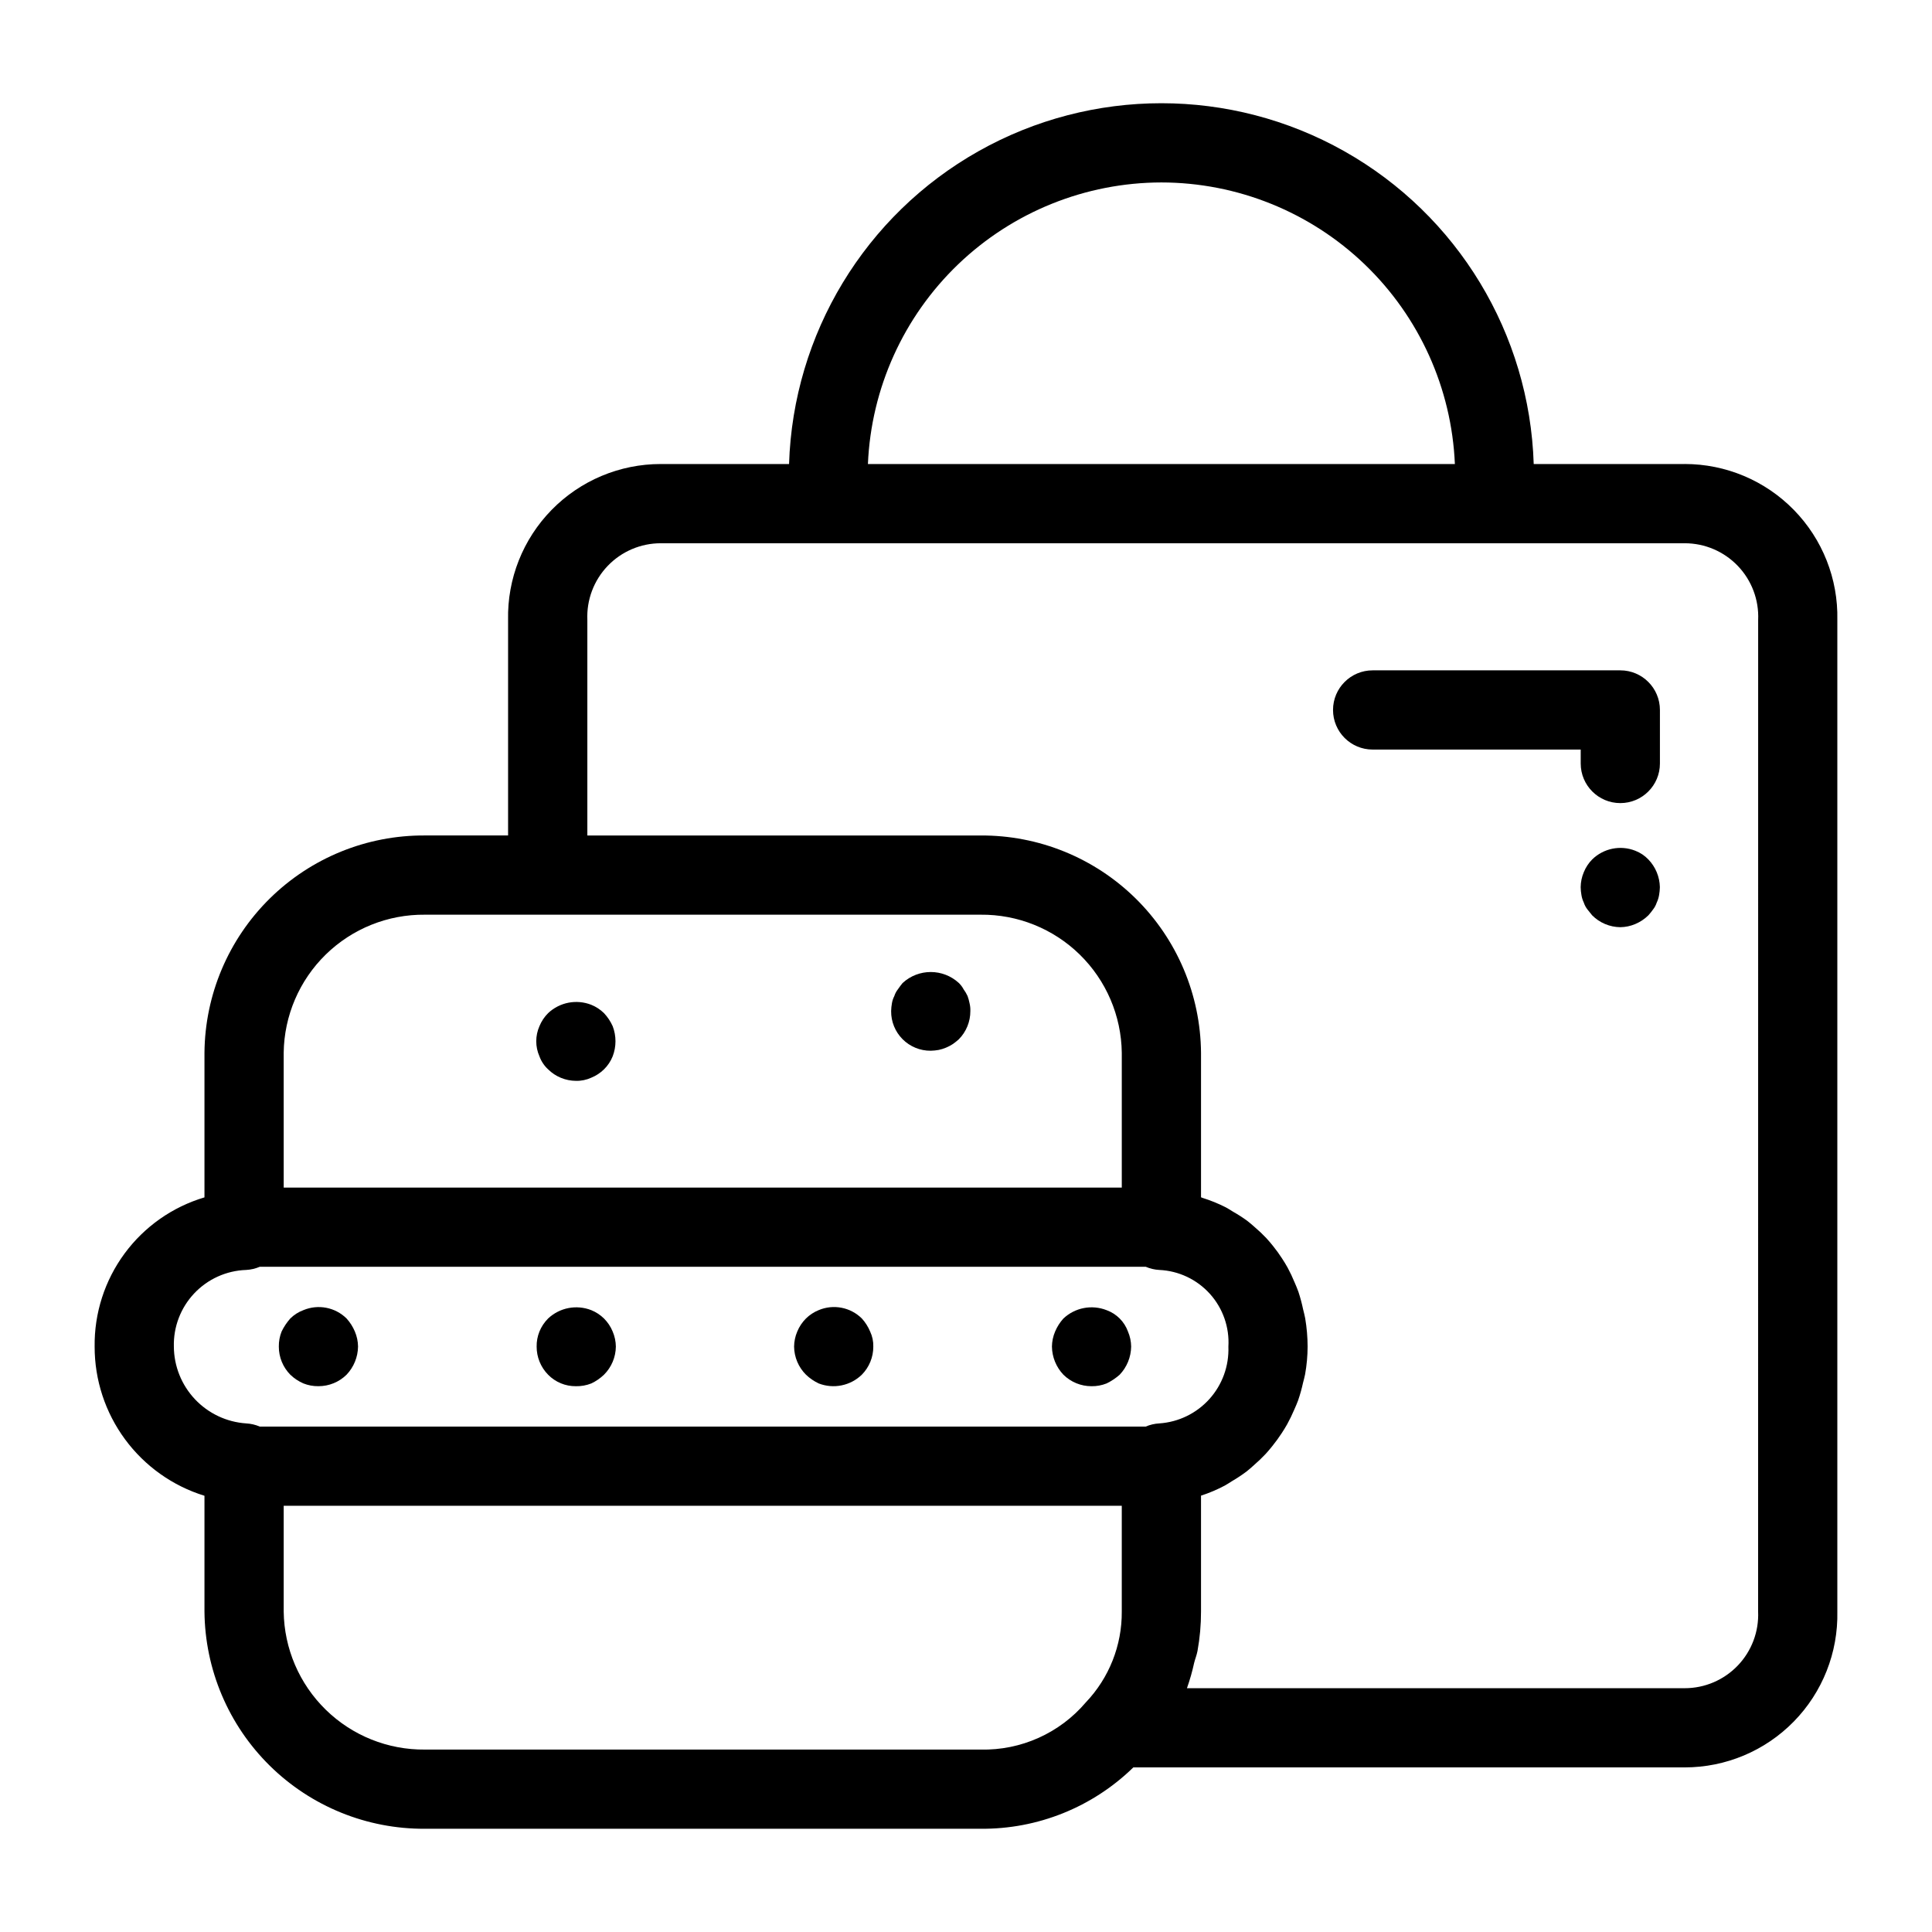 <?xml version="1.0" encoding="UTF-8"?>
<!-- Uploaded to: SVG Repo, www.svgrepo.com, Generator: SVG Repo Mixer Tools -->
<svg fill="#000000" width="800px" height="800px" version="1.1" viewBox="144 144 512 512" xmlns="http://www.w3.org/2000/svg">
 <g>
  <path d="m590.45 266.97h-40c-1.086-34.512-20.125-65.949-50.211-82.902-30.082-16.949-66.836-16.949-96.918 0-30.082 16.953-49.125 48.391-50.211 82.902h-34.008c-10.879-0.004-21.301 4.379-28.91 12.152-7.613 7.773-11.773 18.281-11.543 29.16v57.125h-22.031c-15.379-0.098-30.168 5.914-41.121 16.707s-17.18 25.492-17.309 40.871v38.332c-8.496 2.527-15.934 7.758-21.188 14.898s-8.035 15.801-7.918 24.664c-0.012 8.832 2.812 17.438 8.051 24.547 5.238 7.113 12.617 12.359 21.055 14.969v30.672c0.133 15.379 6.356 30.074 17.312 40.867 10.953 10.793 25.738 16.801 41.117 16.707h147.23c15.117 0.145 29.68-5.703 40.5-16.262h146.11c10.883 0.004 21.305-4.375 28.914-12.148 7.613-7.773 11.773-18.285 11.543-29.164v-262.79c0.23-10.879-3.93-21.391-11.543-29.164-7.609-7.773-18.031-12.152-28.914-12.148zm-138.67-74.621c20.082 0.023 39.375 7.797 53.867 21.699 14.488 13.902 23.055 32.859 23.91 52.922h-155.55c0.855-20.062 9.422-39.02 23.91-52.922 14.488-13.898 33.785-21.672 53.863-21.699zm-232.6 230.64c0.125-9.812 4.137-19.176 11.156-26.035 7.016-6.856 16.469-10.652 26.281-10.551h147.23c9.812-0.102 19.266 3.695 26.281 10.551 7.019 6.859 11.031 16.223 11.156 26.035v35.727h-222.1zm-29.105 77.895c-0.141-5.234 1.797-10.309 5.387-14.117 3.59-3.812 8.543-6.047 13.777-6.219 1.238-0.066 2.457-0.352 3.598-0.84h234.8c1.137 0.488 2.356 0.773 3.59 0.84 5.141 0.23 9.969 2.516 13.41 6.336 3.441 3.824 5.207 8.867 4.898 14 0.191 5.102-1.613 10.078-5.031 13.875-3.414 3.797-8.176 6.109-13.27 6.457-1.242 0.066-2.461 0.348-3.606 0.84h-234.79c-1.145-0.492-2.363-0.773-3.606-0.84-5.168-0.348-10.016-2.637-13.566-6.406-3.555-3.773-5.551-8.746-5.59-13.926zm66.543 106.77c-9.812 0.102-19.262-3.691-26.281-10.551-7.019-6.859-11.031-16.219-11.156-26.031v-28.023h222.1v28.023c0.07 8.965-3.356 17.605-9.543 24.094-6.938 8.156-17.188 12.746-27.895 12.488zm353.3-36.582c0.234 5.309-1.715 10.48-5.391 14.316-3.676 3.84-8.758 6.008-14.074 6.004h-131.9l0.012-0.043c0.773-2.18 1.406-4.406 1.895-6.668 0.262-1.066 0.691-2.078 0.891-3.168 0.625-3.445 0.938-6.941 0.93-10.441v-30.711c2.176-0.703 4.281-1.598 6.301-2.668 0.641-0.336 1.219-0.762 1.84-1.133 1.359-0.789 2.672-1.66 3.934-2.602 0.684-0.527 1.309-1.117 1.961-1.684l-0.004-0.004c1.086-0.934 2.117-1.922 3.098-2.965 0.621-0.672 1.195-1.371 1.773-2.086 0.879-1.086 1.703-2.223 2.469-3.394 0.504-0.777 0.996-1.551 1.449-2.363 0.695-1.262 1.324-2.559 1.887-3.887 0.355-0.828 0.734-1.637 1.039-2.492h-0.004c0.52-1.512 0.949-3.051 1.289-4.609 0.18-0.766 0.418-1.504 0.555-2.285 0.43-2.41 0.652-4.856 0.664-7.305-0.008-2.516-0.223-5.031-0.641-7.516-0.133-0.801-0.367-1.547-0.539-2.328h-0.004c-0.328-1.582-0.742-3.141-1.246-4.676-0.301-0.871-0.672-1.691-1.023-2.531h-0.004c-0.539-1.32-1.148-2.613-1.828-3.871-0.453-0.828-0.945-1.613-1.453-2.398v-0.004c-0.738-1.148-1.539-2.254-2.394-3.32-0.586-0.727-1.172-1.438-1.809-2.121-0.941-1-1.941-1.949-2.988-2.84-0.676-0.59-1.332-1.191-2.051-1.73v-0.004c-1.211-0.883-2.473-1.695-3.781-2.434-0.676-0.395-1.309-0.844-2.012-1.199-1.949-0.984-3.981-1.805-6.066-2.457-0.141-0.043-0.266-0.117-0.406-0.16h-0.004v-38.305c-0.129-15.379-6.356-30.078-17.309-40.871s-25.742-16.805-41.121-16.707h-104.2v-57.125c-0.23-5.309 1.715-10.48 5.391-14.316 3.676-3.84 8.758-6.008 14.07-6.004h271.35c5.316-0.004 10.398 2.164 14.074 6.004 3.676 3.836 5.625 9.008 5.391 14.316z"/>
  <path d="m573.4 321.65h-65.637c-5.797 0-10.496 4.699-10.496 10.496s4.699 10.496 10.496 10.496h55.141v3.695-0.004c0 5.797 4.699 10.496 10.496 10.496s10.496-4.699 10.496-10.496v-14.191 0.004c0-5.797-4.699-10.496-10.496-10.496z"/>
  <path d="m580.84 371.77c-0.969-1.016-2.152-1.805-3.465-2.312-3.934-1.559-8.418-0.652-11.438 2.312-0.949 0.961-1.699 2.102-2.207 3.356-0.539 1.262-0.82 2.617-0.836 3.988 0.012 0.703 0.082 1.406 0.207 2.102 0.113 0.691 0.324 1.363 0.629 1.992 0.207 0.645 0.527 1.25 0.945 1.785l1.262 1.574c1.973 1.984 4.652 3.117 7.453 3.148 1.371-0.016 2.727-0.301 3.984-0.84 1.293-0.547 2.469-1.328 3.465-2.309 0.453-0.5 0.871-1.023 1.258-1.574 0.418-0.535 0.738-1.141 0.949-1.785 0.301-0.633 0.512-1.301 0.629-1.992 0.125-0.695 0.195-1.398 0.211-2.102-0.055-2.742-1.145-5.367-3.047-7.344z"/>
  <path d="m224.4 510.62c1.27 0.508 2.625 0.754 3.988 0.734 2.789 0.008 5.469-1.086 7.453-3.043 1.918-2.012 3.004-4.676 3.043-7.453-0.016-1.371-0.301-2.727-0.84-3.988-0.531-1.27-1.277-2.441-2.203-3.461-3.019-2.977-7.531-3.844-11.441-2.207-1.297 0.48-2.477 1.234-3.465 2.207-0.922 1.043-1.703 2.207-2.309 3.461-0.504 1.27-0.754 2.625-0.734 3.988-0.008 2.789 1.086 5.469 3.043 7.453 1.008 0.969 2.184 1.754 3.465 2.309z"/>
  <path d="m296.61 511.36c1.398 0.031 2.789-0.219 4.094-0.734 1.234-0.586 2.367-1.363 3.356-2.309 1.984-1.977 3.117-4.652 3.148-7.453-0.016-1.371-0.301-2.727-0.84-3.988-0.531-1.297-1.316-2.473-2.309-3.465-0.965-0.945-2.106-1.695-3.356-2.203-3.922-1.539-8.379-0.68-11.445 2.203-0.992 0.992-1.777 2.168-2.305 3.465-0.508 1.27-0.762 2.625-0.738 3.988-0.008 2.789 1.086 5.469 3.043 7.453 1.934 1.973 4.59 3.07 7.352 3.043z"/>
  <path d="m360.95 510.62c3.938 1.531 8.406 0.629 11.441-2.309 1.961-1.984 3.055-4.664 3.043-7.453 0.035-1.375-0.25-2.742-0.84-3.988-0.531-1.273-1.277-2.445-2.203-3.465-3.016-2.984-7.531-3.852-11.441-2.203-1.25 0.508-2.391 1.258-3.356 2.203-0.992 0.992-1.777 2.168-2.312 3.465-0.539 1.262-0.824 2.617-0.84 3.988 0.031 2.801 1.164 5.477 3.152 7.453 0.988 0.945 2.121 1.727 3.356 2.309z"/>
  <path d="m433.27 511.36c1.363 0.02 2.719-0.23 3.988-0.734 1.254-0.609 2.418-1.387 3.465-2.309 1.918-2.012 3.004-4.676 3.043-7.453-0.016-1.371-0.301-2.727-0.84-3.988-0.957-2.637-3.031-4.711-5.668-5.668-3.918-1.539-8.375-0.68-11.441 2.207-0.926 1.02-1.672 2.191-2.203 3.461-0.539 1.262-0.824 2.617-0.84 3.988 0.039 2.781 1.129 5.441 3.043 7.453 1.984 1.957 4.664 3.051 7.453 3.043z"/>
  <path d="m304.06 412.49c-0.961-0.949-2.102-1.695-3.356-2.203-3.922-1.543-8.379-0.684-11.445 2.203-0.992 0.988-1.777 2.168-2.305 3.465-1.121 2.539-1.121 5.434 0 7.973 0.477 1.324 1.27 2.516 2.305 3.465 1.961 1.934 4.598 3.023 7.352 3.043 1.41 0.039 2.809-0.25 4.094-0.84 1.25-0.508 2.391-1.258 3.356-2.203 1.004-0.98 1.789-2.16 2.309-3.465 0.984-2.566 0.984-5.406 0-7.973-0.57-1.277-1.352-2.449-2.309-3.465z"/>
  <path d="m400.42 407.97c-0.289-0.629-0.641-1.227-1.051-1.781-0.328-0.625-0.754-1.195-1.262-1.684-4.207-3.879-10.691-3.879-14.902 0-0.418 0.527-0.84 1.051-1.262 1.68v0.004c-0.414 0.531-0.734 1.137-0.941 1.781-0.305 0.594-0.52 1.234-0.629 1.891-0.125 0.691-0.195 1.395-0.211 2.098-0.027 2.793 1.07 5.477 3.043 7.449 1.977 1.977 4.66 3.074 7.453 3.047 0.703-0.016 1.406-0.086 2.102-0.211 1.344-0.285 2.625-0.82 3.777-1.574 0.551-0.387 1.074-0.809 1.57-1.258 1.961-1.988 3.055-4.664 3.047-7.453 0.027-0.707-0.043-1.41-0.211-2.098-0.125-0.641-0.301-1.273-0.523-1.891z"/>
 </g>
</svg>